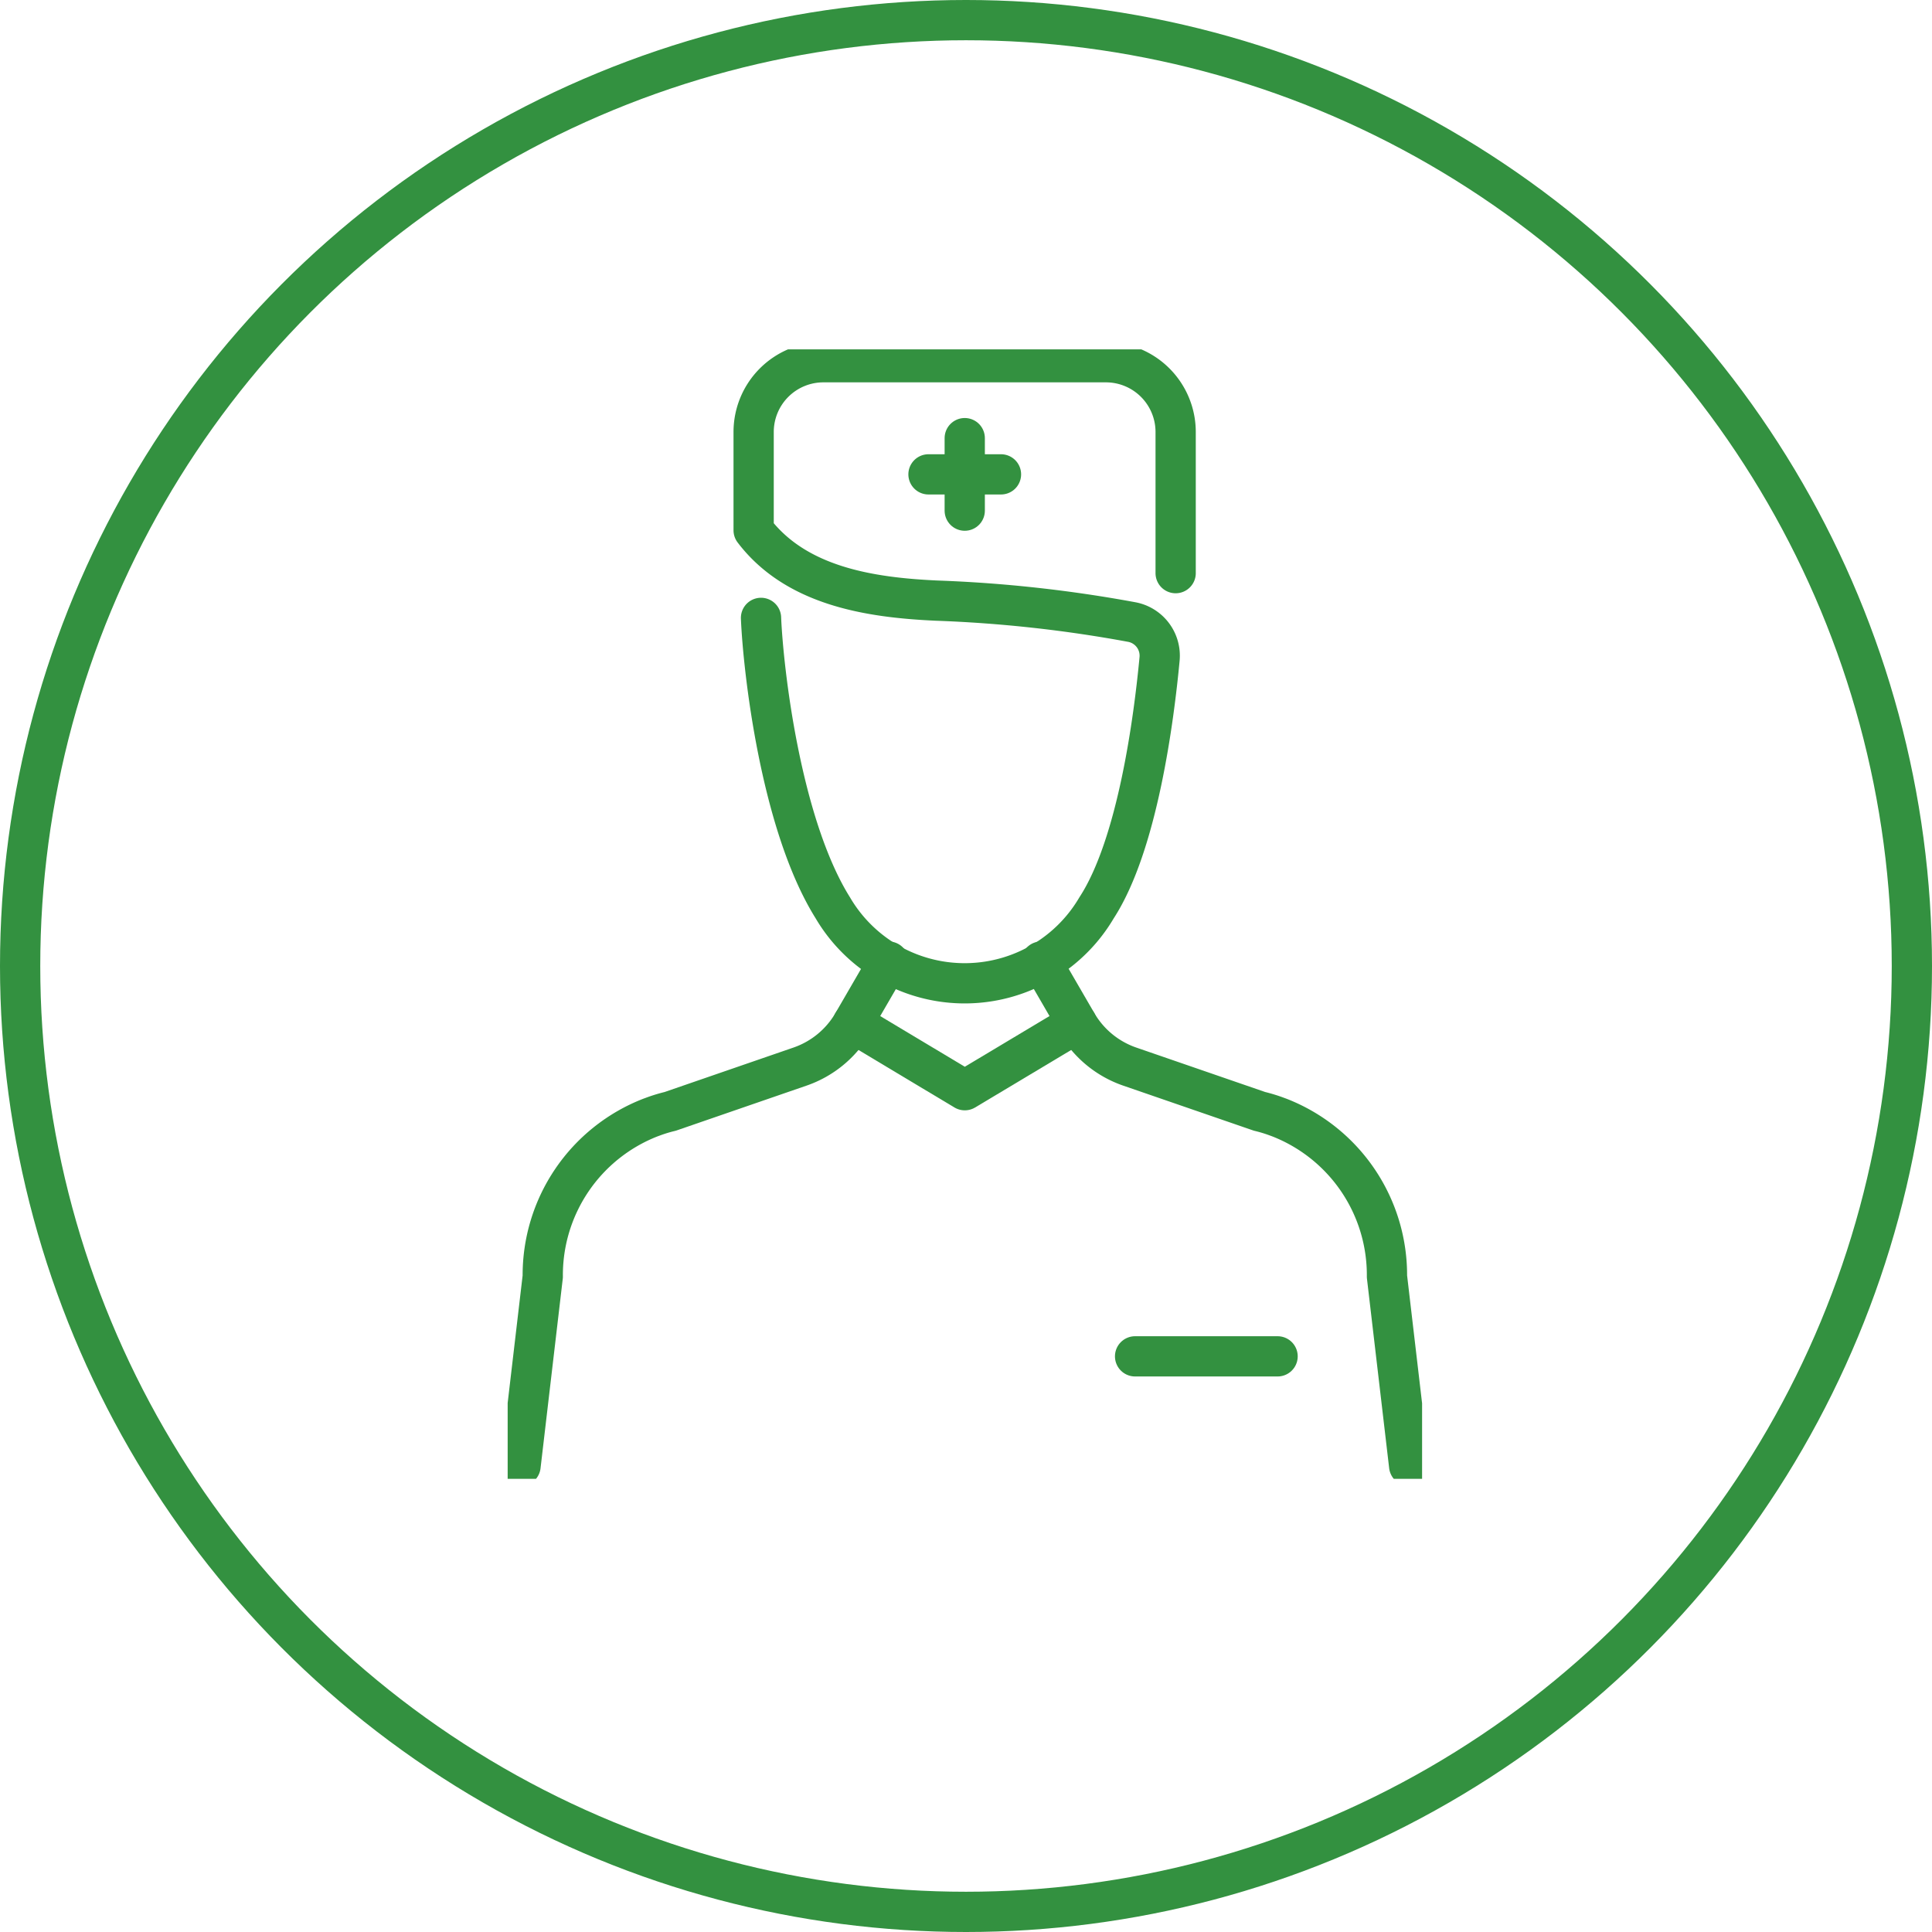 <svg xmlns="http://www.w3.org/2000/svg" xmlns:xlink="http://www.w3.org/1999/xlink" width="72" height="72" viewBox="0 0 72 72"><defs><clipPath id="a"><rect width="34.078" height="42.092" fill="none" stroke="#339140" stroke-width="1.5"/></clipPath></defs><g transform="translate(-193 -2468.73)"><g transform="translate(193 2468.73)" fill="none" stroke="#339140" stroke-width="1.5"><circle cx="36" cy="36" r="36" stroke="none"/><circle cx="36" cy="36" r="35.25" fill="none"/></g><g transform="translate(211.919 2481.749)"><line y1="2.702" transform="translate(17.034 3.309)" fill="none" stroke="#339140" stroke-linecap="round" stroke-linejoin="round" stroke-width="1.5"/><line x2="2.702" transform="translate(15.683 4.659)" fill="none" stroke="#339140" stroke-linecap="round" stroke-linejoin="round" stroke-width="1.5"/><g clip-path="url(#a)"><path d="M15.215,71.367l-1.33,2.293a3.652,3.652,0,0,1-1.968,1.62L7.076,76.95a5.538,5.538,0,0,0-.654.2l-.077.028a6.3,6.3,0,0,0-4.017,5.926L1.5,90.164" transform="translate(-1.02 -48.551)" fill="none" stroke="#339140" stroke-linecap="round" stroke-linejoin="round" stroke-width="1.5"/><path d="M62.194,71.367l1.33,2.293a3.652,3.652,0,0,0,1.968,1.62l4.84,1.669a5.521,5.521,0,0,1,.654.2l.077.028a6.3,6.3,0,0,1,4.017,5.926l.827,7.057" transform="translate(-42.311 -48.551)" fill="none" stroke="#339140" stroke-linecap="round" stroke-linejoin="round" stroke-width="1.5"/><line x2="5.311" transform="translate(23.382 37.528)" fill="none" stroke="#339140" stroke-linecap="round" stroke-linejoin="round" stroke-width="1.5"/><path d="M28.948,11.028c.077,1.887.721,7.684,2.676,10.806a5.7,5.7,0,0,0,9.828,0c1.539-2.364,2.144-7.1,2.349-9.278a1.276,1.276,0,0,0-1.03-1.372,49.689,49.689,0,0,0-7.287-.8c-2.459-.113-5.222-.528-6.811-2.621V4.1a2.6,2.6,0,0,1,2.6-2.6H41.8a2.6,2.6,0,0,1,2.6,2.6v5.26" transform="translate(-19.506 -1.02)" fill="none" stroke="#339140" stroke-linecap="round" stroke-linejoin="round" stroke-width="1.5"/><path d="M40.238,78.541l4.172,2.5,4.177-2.5" transform="translate(-27.374 -53.431)" fill="none" stroke="#339140" stroke-linecap="round" stroke-linejoin="round" stroke-width="1.5"/></g></g></g></svg>